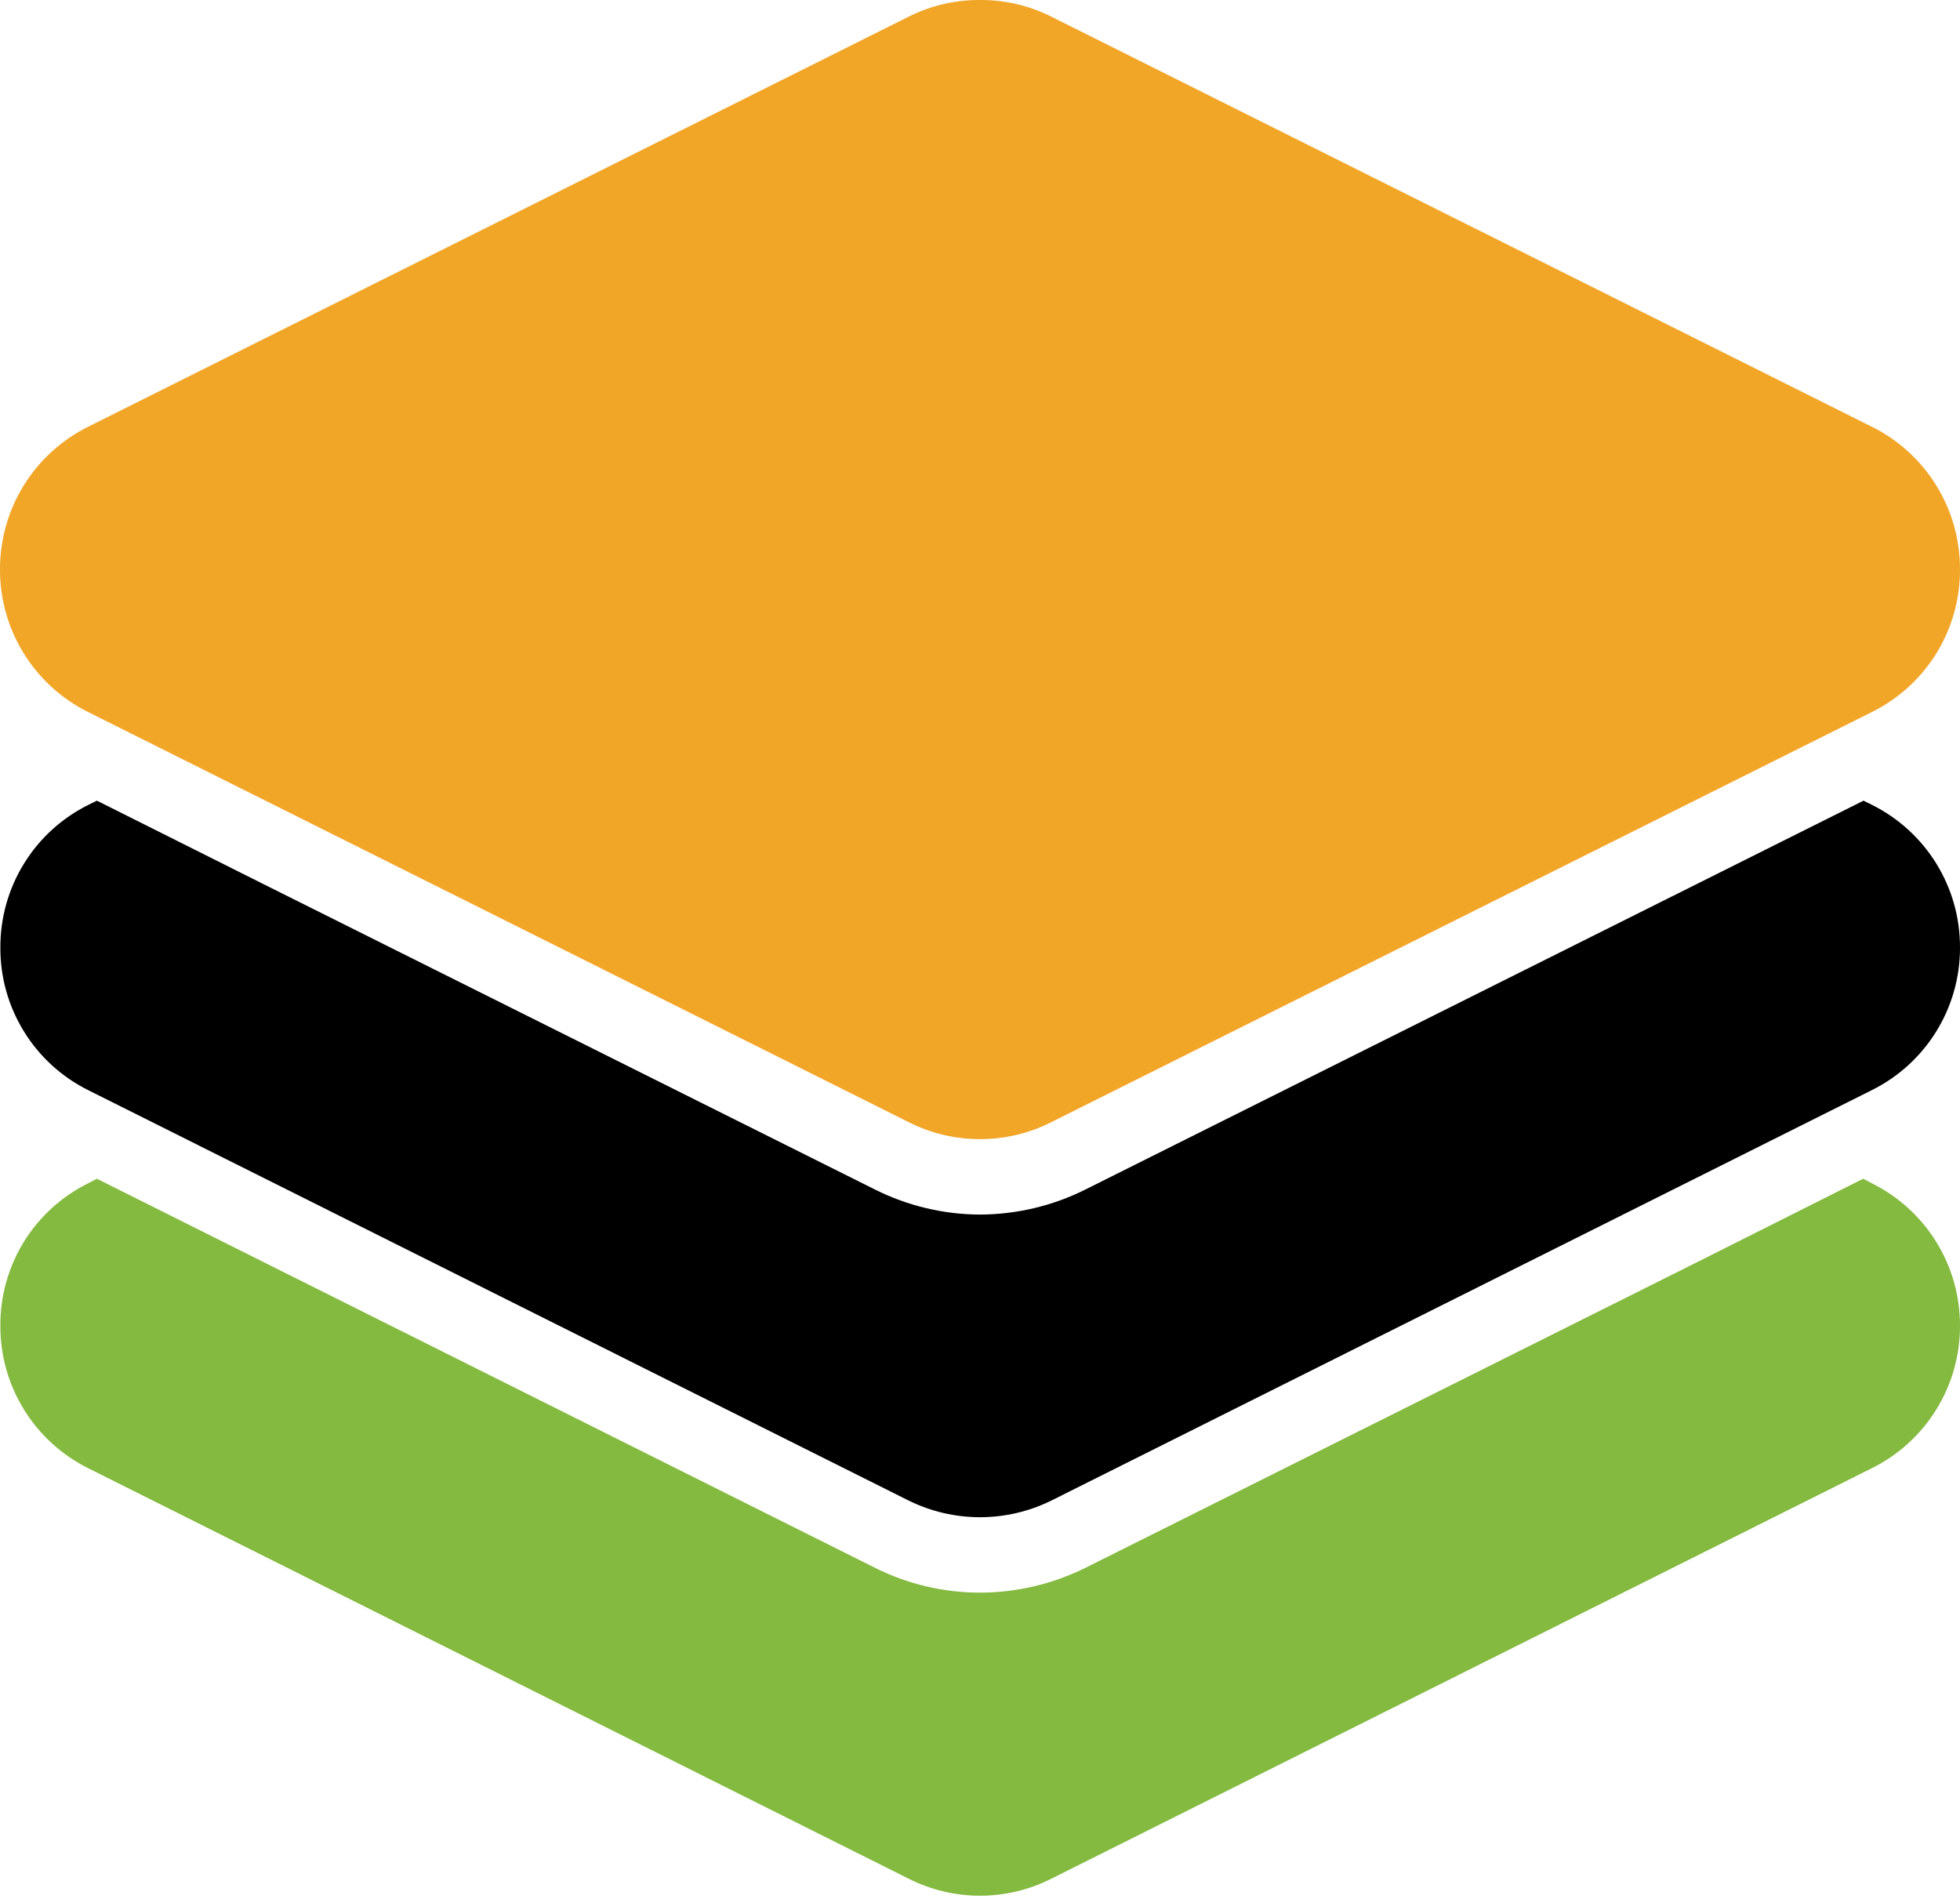 <svg width="32" height="31" viewBox="0 0 32 31" fill="none" xmlns="http://www.w3.org/2000/svg">
<path d="M32 9.292C32.003 9.777 31.869 10.253 31.615 10.665C31.36 11.078 30.994 11.41 30.56 11.625L17.163 18.32C16.803 18.503 16.404 18.597 16 18.597C15.596 18.597 15.197 18.503 14.837 18.32L1.44 11.625C1.007 11.41 0.642 11.078 0.388 10.667C0.133 10.256 -0.001 9.782 1.93358e-05 9.298C-0.002 8.814 0.132 8.339 0.387 7.926C0.641 7.514 1.006 7.182 1.44 6.966L14.837 0.271C15.198 0.09 15.596 -0.003 16 5.50523e-05C16.404 -0.003 16.802 0.09 17.163 0.271L30.56 6.966C30.993 7.181 31.358 7.513 31.612 7.924C31.867 8.335 32.001 8.809 32 9.292Z" fill="#F2A628"/>
<path d="M30.56 13.138C30.994 13.354 31.359 13.686 31.614 14.099C31.868 14.511 32.002 14.986 32 15.471C32.001 15.954 31.867 16.428 31.612 16.839C31.358 17.25 30.993 17.582 30.56 17.797L17.163 24.498C16.801 24.676 16.403 24.769 16 24.769C15.597 24.769 15.199 24.676 14.837 24.498L1.44 17.797C1.008 17.582 0.644 17.25 0.391 16.839C0.137 16.428 0.004 15.954 0.006 15.471C0.004 14.986 0.137 14.51 0.392 14.098C0.646 13.685 1.012 13.353 1.446 13.138L1.582 13.071L4.333 14.449L14.289 19.421C14.821 19.687 15.406 19.826 16 19.828C16.596 19.826 17.184 19.687 17.717 19.421L27.668 14.449L30.425 13.071L30.56 13.138Z" fill="black"/>
<path d="M30.56 19.317C30.993 19.532 31.358 19.863 31.612 20.274C31.867 20.685 32.001 21.16 32 21.643C32.001 22.127 31.867 22.601 31.612 23.012C31.358 23.423 30.993 23.755 30.56 23.969L17.163 30.671C16.803 30.853 16.404 30.948 16 30.948C15.596 30.948 15.198 30.853 14.837 30.671L1.44 23.969C1.008 23.754 0.644 23.422 0.391 23.011C0.137 22.6 0.004 22.126 0.006 21.643C0.003 21.16 0.136 20.685 0.389 20.274C0.643 19.863 1.007 19.531 1.44 19.317L1.582 19.243L4.339 20.622L14.296 25.6C14.825 25.863 15.409 26 16 26C16.594 25.999 17.179 25.862 17.711 25.6L27.674 20.622L30.419 19.243L30.56 19.317Z" fill="#84BA3F"/>
</svg>
